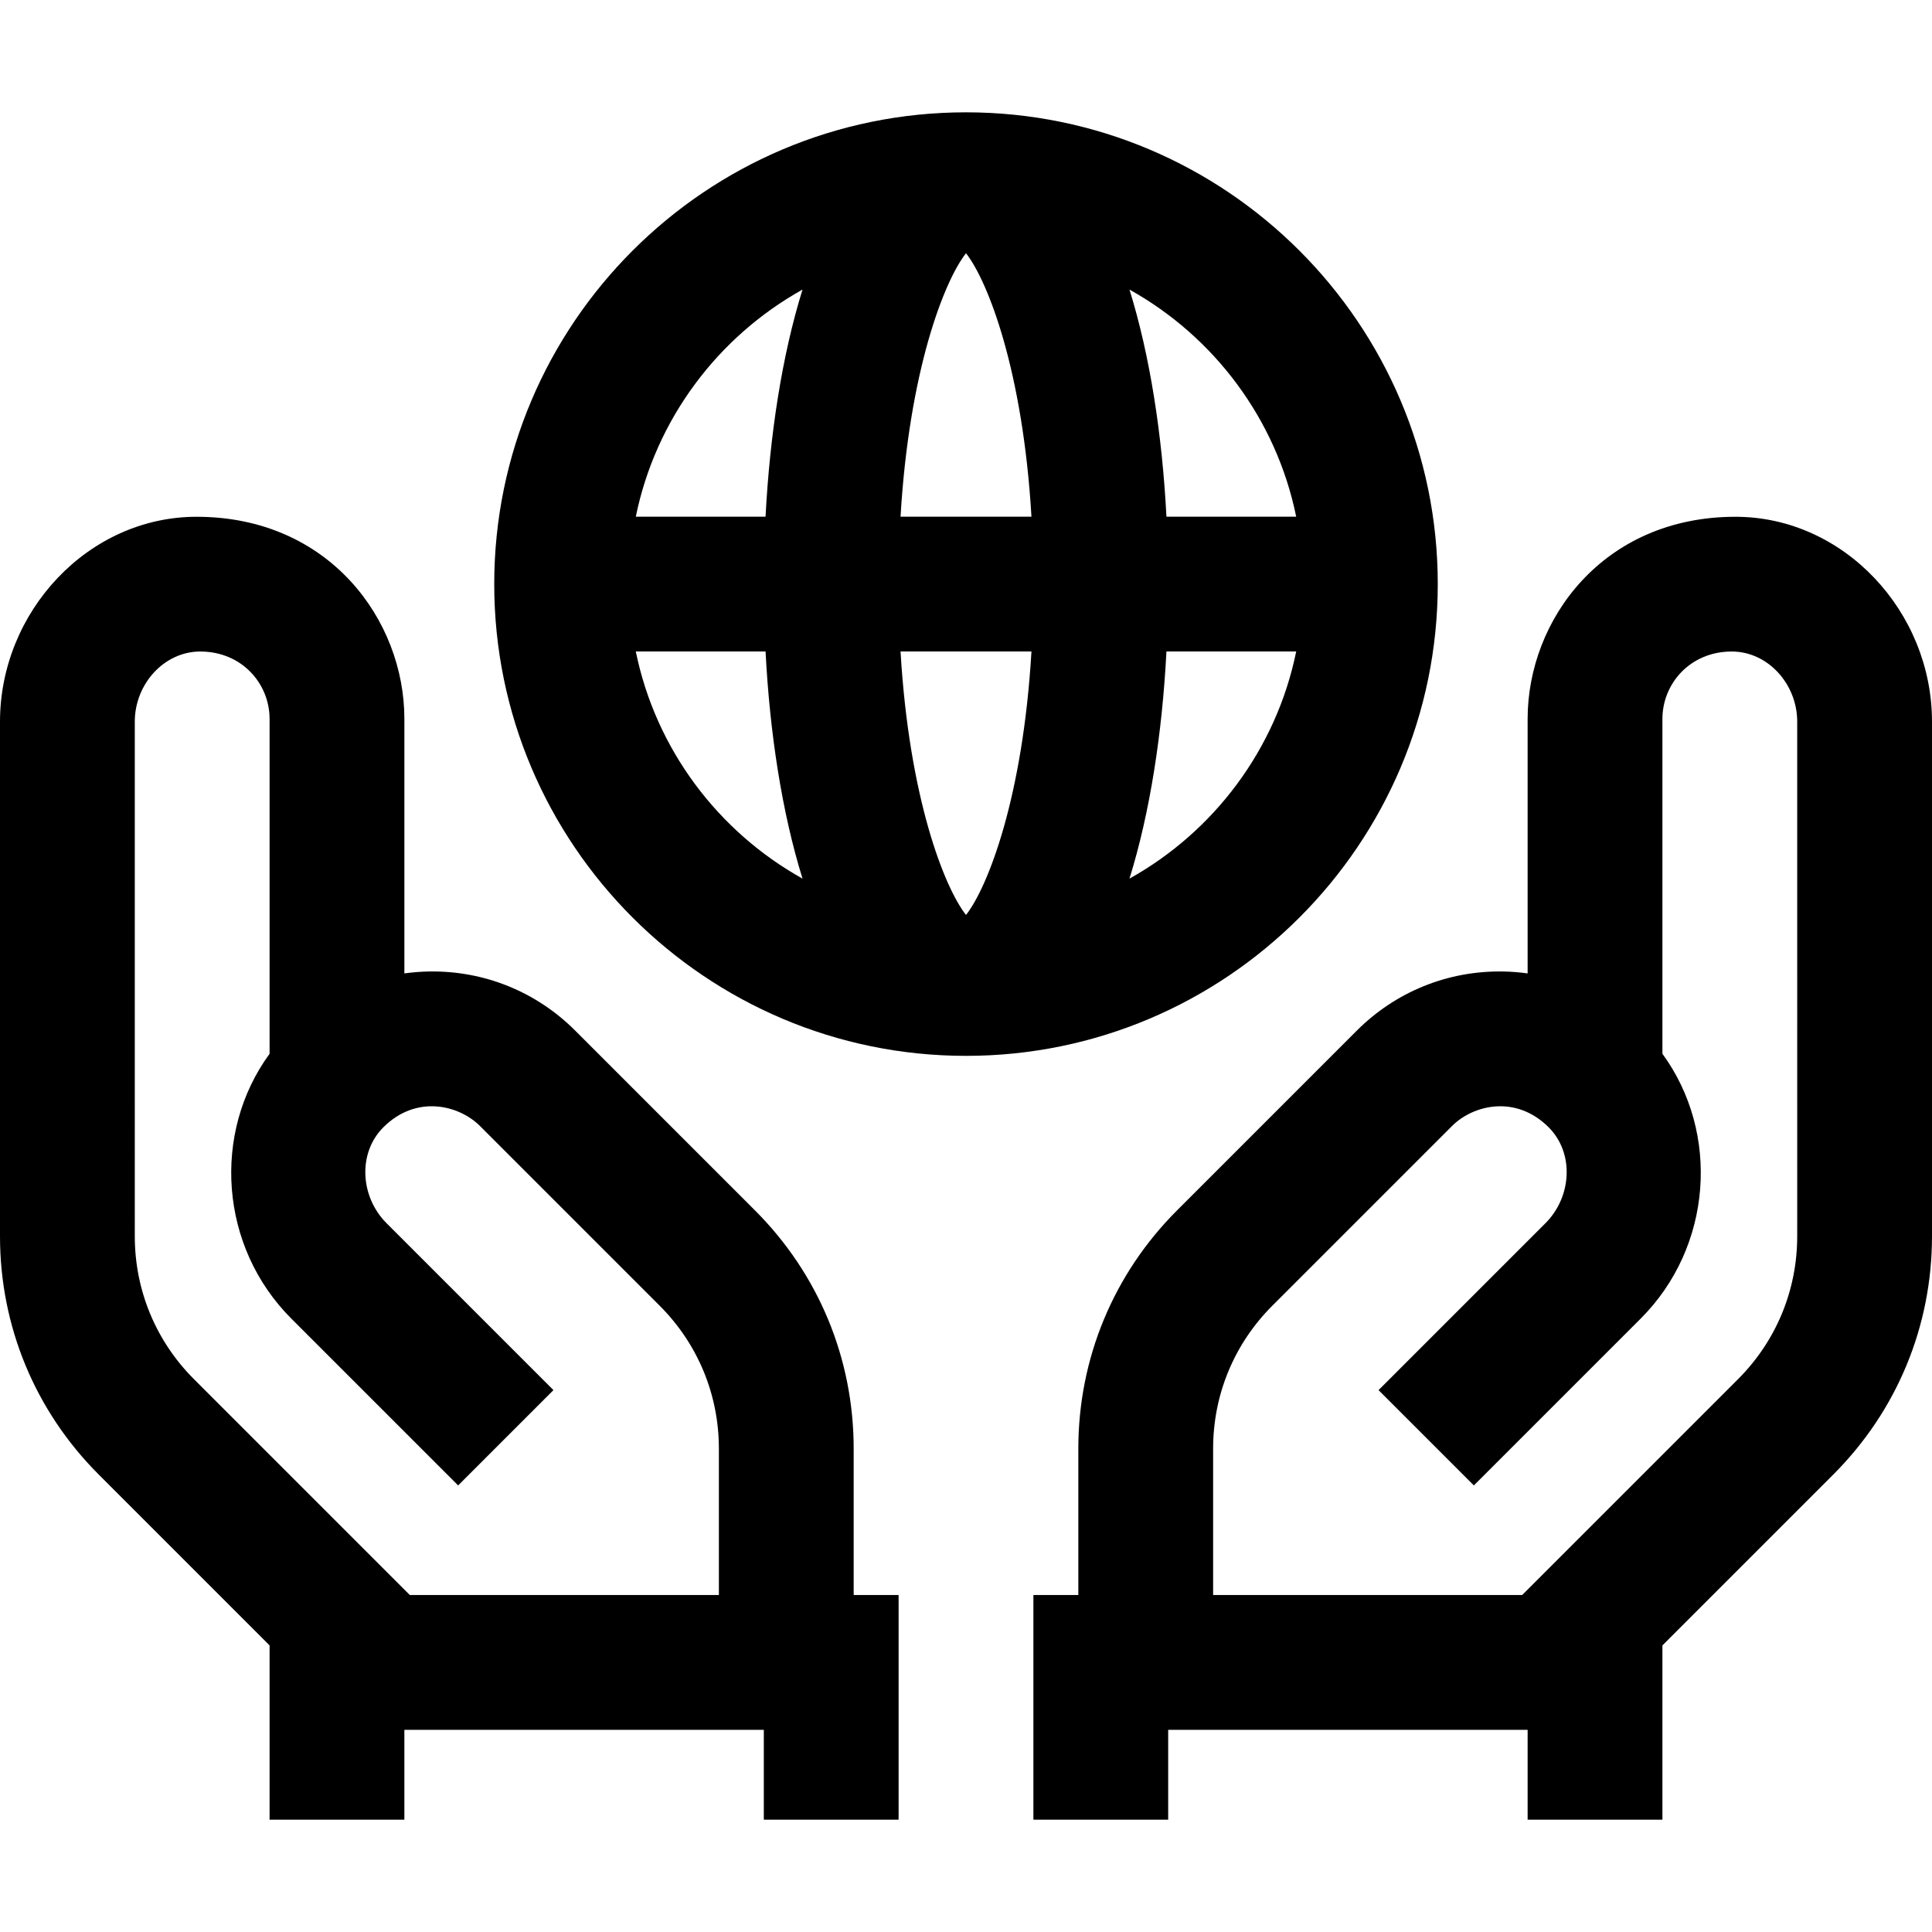 <?xml version="1.0" encoding="iso-8859-1"?>
<!-- Generator: Adobe Illustrator 19.0.0, SVG Export Plug-In . SVG Version: 6.00 Build 0)  -->
<svg version="1.1" id="Layer_1" xmlns="http://www.w3.org/2000/svg" xmlns:xlink="http://www.w3.org/1999/xlink" x="0px" y="0px"
	 viewBox="0 0 512 512" style="enable-background:new 0 0 512 512;" xml:space="preserve">
<g>
	<g>
		<path d="M256,29.767c-68.938,0-125.023,56.085-125.023,125.023S187.062,279.814,256,279.814s125.023-56.085,125.023-125.023
			S324.938,29.767,256,29.767z M256,67.109c5.763,7.322,15.074,31.065,17.346,69.821h-34.692
			C240.926,98.174,250.237,74.43,256,67.109z M212.676,76.738c-5.459,17.568-8.669,38.538-9.797,60.192h-34.386
			C173.769,111.052,190.277,89.221,212.676,76.738z M168.494,172.651h34.386c1.126,21.654,4.338,42.625,9.797,60.192
			C190.277,220.36,173.769,198.53,168.494,172.651z M256.001,242.472c-5.764-7.322-15.075-31.065-17.347-69.821h34.693
			C271.074,211.407,261.764,235.151,256.001,242.472z M343.506,136.93h-34.386c-1.126-21.654-4.338-42.625-9.797-60.192
			C321.723,89.221,338.231,111.052,343.506,136.93z M299.324,232.843c5.459-17.568,8.669-38.538,9.797-60.192h34.386
			C338.231,198.53,321.723,220.36,299.324,232.843z"/>
	</g>
</g>
<g>
	<g>
		<path d="M226.233,422.698v-38.786c0-23.853-9.287-46.278-26.151-63.141l-47.631-47.633c-10.317-10.319-24.07-15.89-38.625-15.689
			c-2.249,0.031-4.47,0.214-6.661,0.514v-67.452c0-26.195-19.944-53.56-55.075-53.56C23.356,136.952,0,162.098,0,191.255v136.362
			c0,23.853,9.289,46.28,26.156,63.146l45.286,45.286v46.184h35.721v-23.814h95.256v23.814h35.721v-59.535H226.233z
			 M190.512,422.698h-81.905l-57.193-57.193c-10.12-10.12-15.693-23.576-15.693-37.888V191.255c0-9.992,7.778-18.596,17.346-18.596
			c11.032,0,18.375,8.527,18.375,17.853v88.75c-15.321,20.948-13.27,51.151,5.757,70.177l44.213,44.213l25.258-25.258
			l-44.213-44.214c-7.066-7.066-7.65-18.649-0.883-25.415c8.81-8.81,20.117-5.869,25.617-0.369l47.633,47.633
			c10.116,10.119,15.689,23.573,15.689,37.884V422.698z"/>
	</g>
</g>
<g>
	<g>
		<path d="M459.912,136.952c-35.13,0-55.075,27.365-55.075,53.56v67.453c-2.191-0.3-4.412-0.485-6.661-0.514
			c-14.555-0.2-28.308,5.371-38.625,15.689l-47.631,47.633c-16.865,16.864-26.152,39.287-26.152,63.14v38.786H273.86v59.535h35.721
			v-23.814h95.256v23.814h35.721v-46.184l45.286-45.286C502.711,373.896,512,351.47,512,327.617V191.255
			C512,162.098,488.644,136.952,459.912,136.952z M476.279,327.617c0,14.312-5.574,27.768-15.693,37.888l-57.193,57.193h-81.905
			v-38.786c0-14.312,5.573-27.766,15.689-37.883l47.633-47.633c5.5-5.5,16.807-8.441,25.617,0.369
			c6.767,6.767,6.182,18.35-0.883,25.415l-44.213,44.214l25.258,25.258l44.213-44.213c19.027-19.026,21.078-49.229,5.757-70.177
			v-88.751c0-9.327,7.343-17.853,18.375-17.853c9.568,0,17.346,8.604,17.346,18.596V327.617z"/>
	</g>
</g>
<g>
</g>
<g>
</g>
<g>
</g>
<g>
</g>
<g>
</g>
<g>
</g>
<g>
</g>
<g>
</g>
<g>
</g>
<g>
</g>
<g>
</g>
<g>
</g>
<g>
</g>
<g>
</g>
<g>
</g>
</svg>
